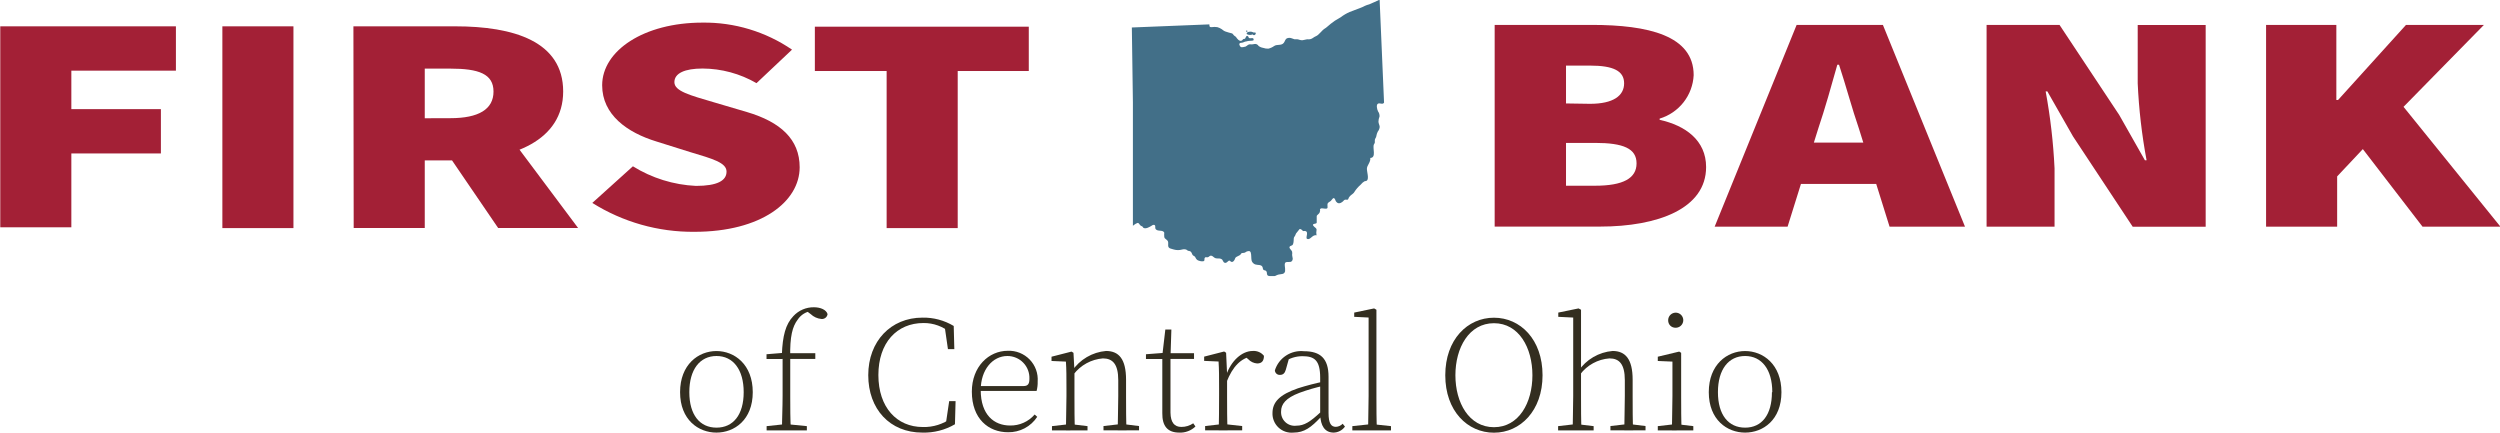 <svg width="156" height="27" viewBox="0 0 156 27" fill="none" xmlns="http://www.w3.org/2000/svg">
<g clip-path="url(#clip0_101_129)">
<path d="M86.365 6.406C86.271 6.55 86.11 6.406 85.989 6.467C85.867 6.527 85.916 6.798 85.989 6.948C86.057 7.04 86.09 7.154 86.083 7.269C86.041 7.371 86.018 7.479 86.016 7.589C86.016 7.7 86.088 7.811 86.094 7.921C86.083 8.029 86.04 8.131 85.972 8.215C85.928 8.302 85.898 8.395 85.883 8.491C85.883 8.574 85.794 8.646 85.789 8.74C85.783 8.834 85.789 8.834 85.789 8.884C85.789 8.934 85.756 8.961 85.733 9.011C85.628 9.232 85.905 9.841 85.506 9.857C85.539 10.112 85.307 10.311 85.296 10.51C85.284 10.709 85.44 11.13 85.296 11.268C85.262 11.296 85.174 11.301 85.135 11.318C85.049 11.37 84.974 11.438 84.913 11.517C84.758 11.65 84.624 11.804 84.514 11.976C84.458 12.081 84.375 12.109 84.292 12.186C84.247 12.225 84.208 12.27 84.176 12.319C84.142 12.363 84.148 12.43 84.098 12.457C84.064 12.468 84.027 12.468 83.993 12.457C83.961 12.454 83.93 12.459 83.901 12.473C83.873 12.486 83.849 12.508 83.832 12.535C83.743 12.634 83.571 12.745 83.438 12.645C83.305 12.546 83.344 12.452 83.266 12.38C83.189 12.308 83.111 12.468 83.045 12.535C82.978 12.601 82.845 12.618 82.834 12.756C82.823 12.894 82.889 13.011 82.751 13.021C82.612 13.033 82.485 12.966 82.402 13.021C82.319 13.077 82.402 13.11 82.368 13.171C82.366 13.226 82.344 13.279 82.307 13.32C82.274 13.359 82.235 13.387 82.197 13.425C82.158 13.464 82.158 13.503 82.163 13.564C82.169 13.656 82.169 13.748 82.163 13.84C82.163 13.918 82.163 13.929 82.086 13.951C82.008 13.973 81.875 13.979 81.953 14.089C82.03 14.2 82.174 14.233 82.152 14.355C82.13 14.464 82.13 14.577 82.152 14.687C81.892 14.609 81.759 15.024 81.553 14.897C81.437 14.83 81.764 14.344 81.31 14.421C81.31 14.421 81.204 14.272 81.093 14.294C81.093 14.294 80.888 14.554 80.872 14.57C80.847 14.616 80.826 14.664 80.811 14.714C80.777 14.77 80.744 14.792 80.733 14.864C80.722 14.935 80.733 15.146 80.678 15.251C80.622 15.356 80.5 15.317 80.467 15.411C80.434 15.505 80.594 15.599 80.628 15.704C80.639 15.772 80.639 15.841 80.628 15.909C80.628 15.981 80.661 16.053 80.666 16.125C80.672 16.197 80.639 16.335 80.5 16.346C80.362 16.357 80.24 16.318 80.19 16.412C80.14 16.506 80.19 16.672 80.19 16.761C80.19 16.849 80.19 16.872 80.19 16.927C80.14 17.137 79.94 17.093 79.785 17.132C79.63 17.17 79.63 17.209 79.541 17.226C79.453 17.231 79.364 17.231 79.275 17.226C79.197 17.226 79.098 17.226 79.07 17.137C79.042 17.049 79.07 17.004 79.02 16.927C78.97 16.849 78.87 16.888 78.826 16.822C78.782 16.755 78.826 16.634 78.687 16.567C78.549 16.501 78.377 16.567 78.222 16.44C78.067 16.313 78.089 16.163 78.078 16.009C78.067 15.854 78.078 15.61 77.861 15.677C77.778 15.677 77.723 15.76 77.64 15.776C77.556 15.793 77.518 15.776 77.473 15.804C77.429 15.832 77.434 15.859 77.396 15.898C77.357 15.937 77.235 15.981 77.152 16.031C77.069 16.081 77.08 16.125 77.046 16.191C77.013 16.258 76.952 16.346 76.875 16.346C76.797 16.346 76.775 16.28 76.719 16.263C76.664 16.247 76.597 16.352 76.52 16.39C76.442 16.429 76.365 16.39 76.326 16.307C76.287 16.224 76.276 16.186 76.176 16.147C76.076 16.108 75.943 16.147 75.838 16.108C75.733 16.07 75.677 15.964 75.577 15.953C75.478 15.942 75.455 16.031 75.367 16.053C75.278 16.075 75.239 16.009 75.184 16.081C75.128 16.152 75.184 16.219 75.139 16.274C75.095 16.329 74.918 16.307 74.829 16.274C74.78 16.264 74.734 16.242 74.696 16.21C74.657 16.178 74.627 16.138 74.607 16.092C74.563 15.992 74.541 15.998 74.452 15.942C74.363 15.887 74.385 15.682 74.197 15.66C74.097 15.66 74.097 15.605 74.014 15.572C73.931 15.547 73.842 15.547 73.759 15.572C73.594 15.618 73.419 15.618 73.255 15.572C73.099 15.516 72.9 15.522 72.894 15.328C72.889 15.135 72.927 15.063 72.805 14.969C72.684 14.875 72.667 14.869 72.65 14.775C72.634 14.681 72.65 14.604 72.65 14.521C72.562 14.305 72.196 14.487 72.096 14.261C72.068 14.183 72.124 14.078 72.035 14.039C71.946 14.001 71.874 14.084 71.819 14.111C71.763 14.139 71.514 14.305 71.364 14.222C71.331 14.222 71.314 14.155 71.287 14.133C71.256 14.116 71.225 14.102 71.192 14.089C71.12 14.045 71.093 13.956 71.031 13.918C70.971 13.879 70.782 14.017 70.693 14.089V6.378L70.627 1.715L75.466 1.521C75.466 1.637 75.466 1.709 75.611 1.693C75.727 1.676 75.844 1.676 75.96 1.693C76.054 1.72 76.144 1.761 76.226 1.814C76.276 1.846 76.324 1.881 76.37 1.92C76.42 1.95 76.474 1.972 76.531 1.986C76.633 2.021 76.736 2.051 76.841 2.074C76.913 2.074 76.952 2.163 77.002 2.213C77.052 2.262 77.102 2.268 77.141 2.329C77.18 2.39 77.335 2.611 77.479 2.534C77.518 2.534 77.54 2.462 77.584 2.439C77.629 2.417 77.667 2.439 77.695 2.406C77.723 2.373 77.767 2.191 77.856 2.251C77.945 2.312 77.884 2.345 77.95 2.379C78.005 2.39 78.061 2.39 78.116 2.379C78.172 2.379 78.216 2.379 78.227 2.456C78.238 2.534 78.183 2.528 78.127 2.539C78.072 2.55 77.895 2.539 77.778 2.583C77.727 2.589 77.676 2.602 77.629 2.622C77.587 2.648 77.539 2.663 77.49 2.666C77.351 2.666 77.29 2.733 77.368 2.86C77.377 2.883 77.392 2.904 77.411 2.919C77.431 2.935 77.454 2.945 77.479 2.948C77.539 2.948 77.599 2.938 77.656 2.921C77.762 2.921 77.839 2.805 77.939 2.771C77.996 2.763 78.054 2.763 78.111 2.771C78.227 2.771 78.316 2.705 78.432 2.771C78.549 2.838 78.493 2.832 78.532 2.865C78.617 2.928 78.716 2.97 78.82 2.987C78.924 3.023 79.033 3.04 79.142 3.037C79.274 3.007 79.398 2.95 79.508 2.871C79.691 2.744 79.974 2.871 80.118 2.661C80.179 2.578 80.195 2.456 80.295 2.395C80.346 2.373 80.4 2.362 80.456 2.362C80.511 2.362 80.566 2.373 80.617 2.395C80.668 2.419 80.722 2.437 80.777 2.451C80.838 2.451 80.894 2.451 80.955 2.451C81.016 2.451 81.154 2.522 81.271 2.511C81.387 2.5 81.481 2.456 81.592 2.451C81.654 2.46 81.717 2.456 81.777 2.44C81.837 2.424 81.893 2.395 81.942 2.357C82.03 2.285 82.152 2.257 82.241 2.18C82.33 2.102 82.435 1.986 82.535 1.886C82.635 1.787 82.712 1.765 82.79 1.693L83.039 1.483C83.121 1.415 83.206 1.352 83.294 1.294C83.416 1.211 83.549 1.156 83.666 1.073C83.836 0.942 84.022 0.833 84.22 0.747L84.863 0.503C84.965 0.467 85.063 0.423 85.157 0.371C85.248 0.329 85.343 0.296 85.44 0.271C85.661 0.183 85.872 0.077 86.088 -0.022L86.365 6.406Z" fill="#426F88"/>
<path d="M78.266 2.03C78.211 2.03 78.161 2.03 78.155 2.091C78.155 2.116 78.164 2.141 78.18 2.16C78.196 2.179 78.219 2.192 78.244 2.196C78.371 2.191 78.416 1.991 78.266 2.03Z" fill="#426F88"/>
<path d="M77.796 1.908C77.796 1.908 77.751 1.908 77.745 1.936C77.745 1.947 77.749 1.957 77.756 1.966C77.763 1.974 77.773 1.979 77.784 1.98C77.863 1.991 77.863 1.903 77.796 1.908Z" fill="#426F88"/>
<path d="M78.238 2.069C78.238 2.124 78.139 2.174 78.017 2.18C77.895 2.185 77.789 2.141 77.789 2.085C77.789 2.03 77.889 1.98 78.011 1.975C78.133 1.969 78.233 2.03 78.238 2.069Z" fill="#426F88"/>
<path d="M93.267 1.554H99.321C102.841 1.554 105.685 2.213 105.685 4.691C105.655 5.306 105.434 5.897 105.054 6.382C104.674 6.867 104.153 7.223 103.562 7.401V7.479C105.164 7.827 106.461 8.757 106.461 10.422C106.461 13.016 103.462 14.139 99.837 14.139H93.267V1.554ZM99.221 6.478C100.668 6.478 101.345 5.974 101.345 5.2C101.345 4.425 100.674 4.093 99.221 4.093H97.719V6.455L99.221 6.478ZM99.532 11.589C101.289 11.589 102.121 11.124 102.121 10.195C102.121 9.266 101.295 8.917 99.532 8.917H97.719V11.589H99.532Z" fill="#A32036"/>
<path d="M112.11 1.554H117.493L122.616 14.145H117.909L115.997 8.026C115.581 6.826 115.171 5.294 114.755 4.038H114.649C114.289 5.316 113.873 6.804 113.458 8.026L111.545 14.145H106.994L112.11 1.554ZM110.658 8.9H118.885V11.478H110.658V8.9Z" fill="#A32036"/>
<path d="M123.963 1.554H128.514L132.24 7.175L133.842 10.001H133.947C133.65 8.416 133.465 6.811 133.393 5.2V1.56H137.634V14.15H133.082L129.357 8.513L127.755 5.703H127.649C127.942 7.289 128.127 8.894 128.204 10.505V14.145H123.963V1.554Z" fill="#A32036"/>
<path d="M141.354 1.554H145.788V6.24H145.894L150.135 1.554H154.997L149.98 6.666L156.028 14.145H151.166L147.441 9.304L145.838 11.008V14.145H141.403V1.554H141.354Z" fill="#A32036"/>
<path d="M42.437 24.472C42.437 22.746 43.579 21.905 44.705 21.905C45.83 21.905 46.972 22.741 46.972 24.472C46.972 26.203 45.824 26.994 44.705 26.994C43.585 26.994 42.437 26.198 42.437 24.472ZM46.406 24.472C46.406 23.061 45.747 22.215 44.71 22.215C43.673 22.215 43.014 23.056 43.014 24.472C43.014 25.888 43.668 26.685 44.71 26.685C45.752 26.685 46.406 25.883 46.406 24.472Z" fill="#332E20"/>
<path d="M50.348 26.591V26.856H47.837V26.591L48.979 26.469H49.117L50.348 26.591ZM48.796 22.403H47.831V22.105L48.99 22.01L48.79 22.11C48.834 20.965 49.017 20.235 49.505 19.726C49.668 19.549 49.866 19.409 50.087 19.313C50.307 19.218 50.545 19.17 50.786 19.173C51.207 19.173 51.562 19.333 51.64 19.599C51.634 19.645 51.62 19.689 51.597 19.729C51.574 19.769 51.543 19.805 51.507 19.833C51.47 19.861 51.428 19.882 51.383 19.894C51.339 19.906 51.292 19.909 51.246 19.903C51.001 19.879 50.771 19.773 50.592 19.604L50.298 19.383L50.886 19.256L51.085 19.477C50.956 19.426 50.819 19.4 50.681 19.399C50.497 19.417 50.32 19.476 50.162 19.572C50.005 19.668 49.871 19.798 49.771 19.953C49.461 20.362 49.278 20.965 49.311 22.326V24.71C49.311 25.424 49.311 26.143 49.35 26.856H48.796C48.796 26.143 48.834 25.424 48.834 24.71V22.392L48.796 22.403ZM50.875 22.038V22.398H49.034V22.038H50.875Z" fill="#332E20"/>
<path d="M59.373 26.082V26.408L59.013 26.491L59.229 25.031H59.628L59.589 26.474C58.973 26.834 58.268 27.014 57.555 26.994C55.526 26.994 54.179 25.529 54.179 23.41C54.179 21.291 55.592 19.82 57.56 19.82C58.247 19.806 58.923 19.987 59.512 20.34L59.55 21.784H59.151L58.935 20.29L59.323 20.401V20.777C58.852 20.371 58.249 20.151 57.627 20.157C55.964 20.157 54.811 21.385 54.811 23.404C54.811 25.424 55.964 26.646 57.583 26.646C58.226 26.665 58.857 26.466 59.373 26.082Z" fill="#332E20"/>
<path d="M64.751 23.814C64.756 24.009 64.734 24.205 64.684 24.395H60.903V24.09H63.869C64.157 24.09 64.235 23.936 64.235 23.642C64.243 23.457 64.214 23.273 64.148 23.099C64.083 22.926 63.983 22.768 63.854 22.635C63.726 22.501 63.571 22.395 63.4 22.323C63.229 22.251 63.046 22.214 62.86 22.215C61.945 22.215 61.197 23.061 61.197 24.339C61.197 25.888 62.034 26.552 63.026 26.552C63.317 26.558 63.606 26.499 63.871 26.38C64.137 26.262 64.373 26.086 64.562 25.866L64.723 26.01C64.526 26.311 64.256 26.557 63.938 26.725C63.62 26.893 63.264 26.978 62.904 26.972C61.679 26.972 60.643 26.131 60.643 24.439C60.643 22.879 61.696 21.889 62.888 21.889C63.141 21.879 63.393 21.922 63.628 22.016C63.863 22.11 64.076 22.253 64.252 22.435C64.427 22.616 64.563 22.833 64.649 23.071C64.735 23.309 64.769 23.562 64.751 23.814Z" fill="#332E20"/>
<path d="M66.513 26.862C66.513 26.402 66.547 25.346 66.547 24.715V24.223C66.547 23.57 66.547 23.039 66.513 22.564L65.615 22.525V22.259L66.863 21.939L66.985 22.016L67.046 23.155V24.71C67.046 25.346 67.046 26.397 67.079 26.856L66.513 26.862ZM67.861 26.591V26.856H65.643V26.591L66.707 26.469H66.846L67.861 26.591ZM70.266 23.698V24.71C70.266 25.363 70.266 26.397 70.3 26.856H69.745C69.745 26.397 69.779 25.363 69.779 24.71V23.725C69.779 22.718 69.429 22.364 68.82 22.364C68.461 22.392 68.112 22.496 67.797 22.669C67.482 22.841 67.207 23.079 66.99 23.366H66.813V23.05H67.134L66.896 23.15C67.133 22.796 67.448 22.5 67.815 22.284C68.183 22.067 68.594 21.936 69.019 21.9C69.812 21.905 70.266 22.392 70.266 23.698ZM70.089 26.463L71.076 26.585V26.851H68.858V26.585L69.923 26.463H70.089Z" fill="#332E20"/>
<path d="M73.715 26.64C73.98 26.642 74.239 26.563 74.458 26.414L74.596 26.613C74.463 26.741 74.305 26.842 74.131 26.907C73.958 26.973 73.772 27.003 73.587 26.994C72.855 26.994 72.517 26.585 72.528 25.777C72.528 25.562 72.528 25.368 72.528 25.042V22.403H71.508V22.105L72.817 22.005L72.523 22.221L72.717 20.561H73.094L73.038 22.309V25.75C73.049 26.369 73.288 26.64 73.715 26.64ZM74.507 22.038V22.398H72.8V22.038H74.507Z" fill="#332E20"/>
<path d="M76.071 24.71V24.218C76.071 23.565 76.071 23.034 76.038 22.558L75.139 22.519V22.254L76.387 21.933L76.509 22.011L76.57 23.338V24.71C76.57 25.346 76.57 26.397 76.603 26.856H76.049C76.065 26.397 76.071 25.346 76.071 24.71ZM75.2 26.585L76.265 26.463H76.403L77.512 26.585V26.851H75.2V26.585ZM76.309 23.327H76.686L76.509 23.427C76.814 22.519 77.49 21.9 78.172 21.9C78.304 21.89 78.437 21.913 78.559 21.965C78.681 22.018 78.788 22.1 78.87 22.204C78.87 22.519 78.737 22.68 78.444 22.68C78.232 22.664 78.034 22.569 77.889 22.414L77.656 22.215H78.161C77.429 22.348 76.919 22.868 76.537 23.841H76.293V23.338L76.309 23.327Z" fill="#332E20"/>
<path d="M80.994 24.229C81.531 24.058 82.077 23.916 82.629 23.803V24.063C82.106 24.177 81.591 24.327 81.088 24.511C80.223 24.837 79.94 25.23 79.94 25.667C79.932 25.791 79.951 25.916 79.997 26.033C80.043 26.149 80.114 26.254 80.205 26.34C80.296 26.425 80.405 26.49 80.524 26.528C80.643 26.567 80.77 26.579 80.894 26.563C81.387 26.563 81.759 26.32 82.407 25.717L82.557 25.584L82.618 25.822L82.441 26.004C81.814 26.674 81.387 26.994 80.711 26.994C80.541 27.011 80.371 26.991 80.21 26.937C80.048 26.882 79.901 26.794 79.777 26.677C79.653 26.561 79.555 26.419 79.491 26.262C79.426 26.105 79.396 25.936 79.403 25.766C79.408 25.092 79.841 24.627 80.994 24.229ZM82.379 25.888V23.576C82.379 22.47 82.014 22.226 81.271 22.226C80.86 22.226 80.459 22.354 80.123 22.591L80.45 22.304L80.234 23.073C80.173 23.288 80.062 23.393 79.874 23.393C79.834 23.396 79.794 23.391 79.756 23.379C79.718 23.366 79.683 23.346 79.653 23.32C79.624 23.294 79.599 23.262 79.582 23.226C79.564 23.19 79.554 23.151 79.552 23.111C79.669 22.733 79.915 22.406 80.247 22.189C80.578 21.971 80.976 21.874 81.371 21.916C82.391 21.916 82.901 22.37 82.901 23.509V25.766C82.901 26.43 83.067 26.635 83.361 26.635C83.521 26.627 83.672 26.558 83.782 26.441L83.926 26.618C83.844 26.734 83.735 26.829 83.609 26.894C83.483 26.96 83.342 26.994 83.2 26.994C82.662 26.978 82.407 26.569 82.379 25.877V25.888Z" fill="#332E20"/>
<path d="M86.798 26.591V26.856H84.386V26.591L85.528 26.469H85.667L86.798 26.591ZM85.745 19.245L85.889 19.328V20.777V24.71C85.889 25.379 85.889 26.292 85.922 26.856H85.368C85.368 26.303 85.401 25.379 85.401 24.71V19.814L84.503 19.77V19.505L85.745 19.245Z" fill="#332E20"/>
<path d="M96.255 23.416C96.255 25.628 94.87 27 93.223 27C91.576 27 90.185 25.65 90.185 23.416C90.185 21.181 91.576 19.825 93.223 19.825C94.87 19.825 96.255 21.181 96.255 23.416ZM93.223 26.657C94.781 26.657 95.623 25.13 95.623 23.416C95.623 21.701 94.781 20.168 93.223 20.168C91.665 20.168 90.817 21.701 90.817 23.416C90.817 25.13 91.665 26.657 93.223 26.657Z" fill="#332E20"/>
<path d="M98.135 19.814L97.237 19.77V19.505L98.501 19.245L98.656 19.328V20.777V23.106V23.216V24.71C98.656 25.346 98.656 26.397 98.689 26.856H98.135C98.135 26.397 98.168 25.34 98.168 24.71V19.814H98.135ZM99.443 26.591V26.856H97.226V26.591L98.29 26.469H98.429L99.443 26.591ZM101.877 23.698V24.71C101.877 25.363 101.877 26.397 101.91 26.856H101.356C101.356 26.397 101.389 25.363 101.389 24.71V23.725C101.389 22.718 101.04 22.364 100.43 22.364C100.071 22.39 99.721 22.493 99.406 22.666C99.09 22.838 98.815 23.077 98.6 23.366H98.423V23.05H98.745L98.495 23.15C98.734 22.795 99.05 22.499 99.42 22.283C99.789 22.066 100.203 21.936 100.629 21.9C101.417 21.905 101.877 22.392 101.877 23.698ZM101.694 26.463L102.681 26.585V26.851H100.491V26.585L101.555 26.463H101.694Z" fill="#332E20"/>
<path d="M104.327 26.862C104.327 26.403 104.36 25.346 104.36 24.715V24.223C104.36 23.62 104.36 23.117 104.36 22.564L103.446 22.525V22.259L104.782 21.939L104.904 22.016V23.283V24.71C104.904 25.346 104.904 26.397 104.937 26.856L104.327 26.862ZM105.663 26.591V26.856H103.446V26.591L104.51 26.469H104.649L105.663 26.591ZM104.094 19.997C104.091 19.903 104.116 19.811 104.165 19.731C104.215 19.652 104.288 19.589 104.373 19.551C104.459 19.513 104.554 19.501 104.647 19.517C104.739 19.534 104.825 19.577 104.892 19.642C104.96 19.707 105.006 19.791 105.026 19.882C105.046 19.974 105.037 20.069 105.002 20.156C104.967 20.243 104.907 20.317 104.829 20.37C104.751 20.422 104.659 20.451 104.565 20.451C104.504 20.453 104.443 20.444 104.385 20.422C104.328 20.401 104.276 20.368 104.231 20.326C104.187 20.283 104.152 20.232 104.129 20.175C104.105 20.119 104.093 20.058 104.094 19.997Z" fill="#332E20"/>
<path d="M106.628 24.472C106.628 22.746 107.77 21.905 108.895 21.905C110.02 21.905 111.162 22.741 111.162 24.472C111.162 26.203 110.015 26.994 108.895 26.994C107.775 26.994 106.628 26.198 106.628 24.472ZM110.591 24.472C110.591 23.061 109.932 22.215 108.895 22.215C107.858 22.215 107.199 23.056 107.199 24.472C107.199 25.888 107.853 26.685 108.895 26.685C109.937 26.685 110.569 25.883 110.569 24.472H110.591Z" fill="#332E20"/>
<path d="M0.006 1.643H10.977V4.409H4.452V6.81H10.04V9.575H4.452V14.183H0.017V1.643H0.006Z" fill="#A32036"/>
<path d="M13.876 1.643H18.311V14.233H13.876V1.643Z" fill="#A32036"/>
<path d="M22.053 1.643H28.417C32.037 1.643 35.142 2.572 35.142 5.709C35.142 8.751 32.037 10.007 28.417 10.007H26.505V14.227H22.07L22.053 1.643ZM28.107 7.374C29.864 7.374 30.795 6.821 30.795 5.714C30.795 4.608 29.864 4.282 28.107 4.282H26.505V7.379L28.107 7.374ZM27.613 9.138L30.612 6.926L36.073 14.227H31.084L27.613 9.138Z" fill="#A32036"/>
<path d="M36.96 12.662L39.493 10.377C40.677 11.113 42.031 11.534 43.424 11.6C44.771 11.6 45.336 11.268 45.336 10.709C45.336 10.151 44.483 9.913 43.058 9.487L40.962 8.829C39.15 8.275 37.575 7.169 37.575 5.321C37.575 3.17 40.164 1.411 43.834 1.411C45.827 1.385 47.778 1.975 49.422 3.098L47.205 5.189C46.182 4.596 45.022 4.281 43.84 4.276C42.731 4.276 42.082 4.569 42.082 5.128C42.082 5.687 43.041 5.941 44.566 6.389L46.611 6.992C48.707 7.612 49.899 8.696 49.899 10.438C49.899 12.568 47.521 14.465 43.33 14.465C41.077 14.485 38.866 13.859 36.96 12.662Z" fill="#A32036"/>
<path d="M55.282 4.431H50.847V1.665H64.196V4.431H59.761V14.233H55.326V4.431H55.282Z" fill="#A32036"/>
</g>
<defs>
<clipPath id="clip0_101_129">
<rect width="156" height="27" fill="white"/>
</clipPath>
</defs>
</svg>
